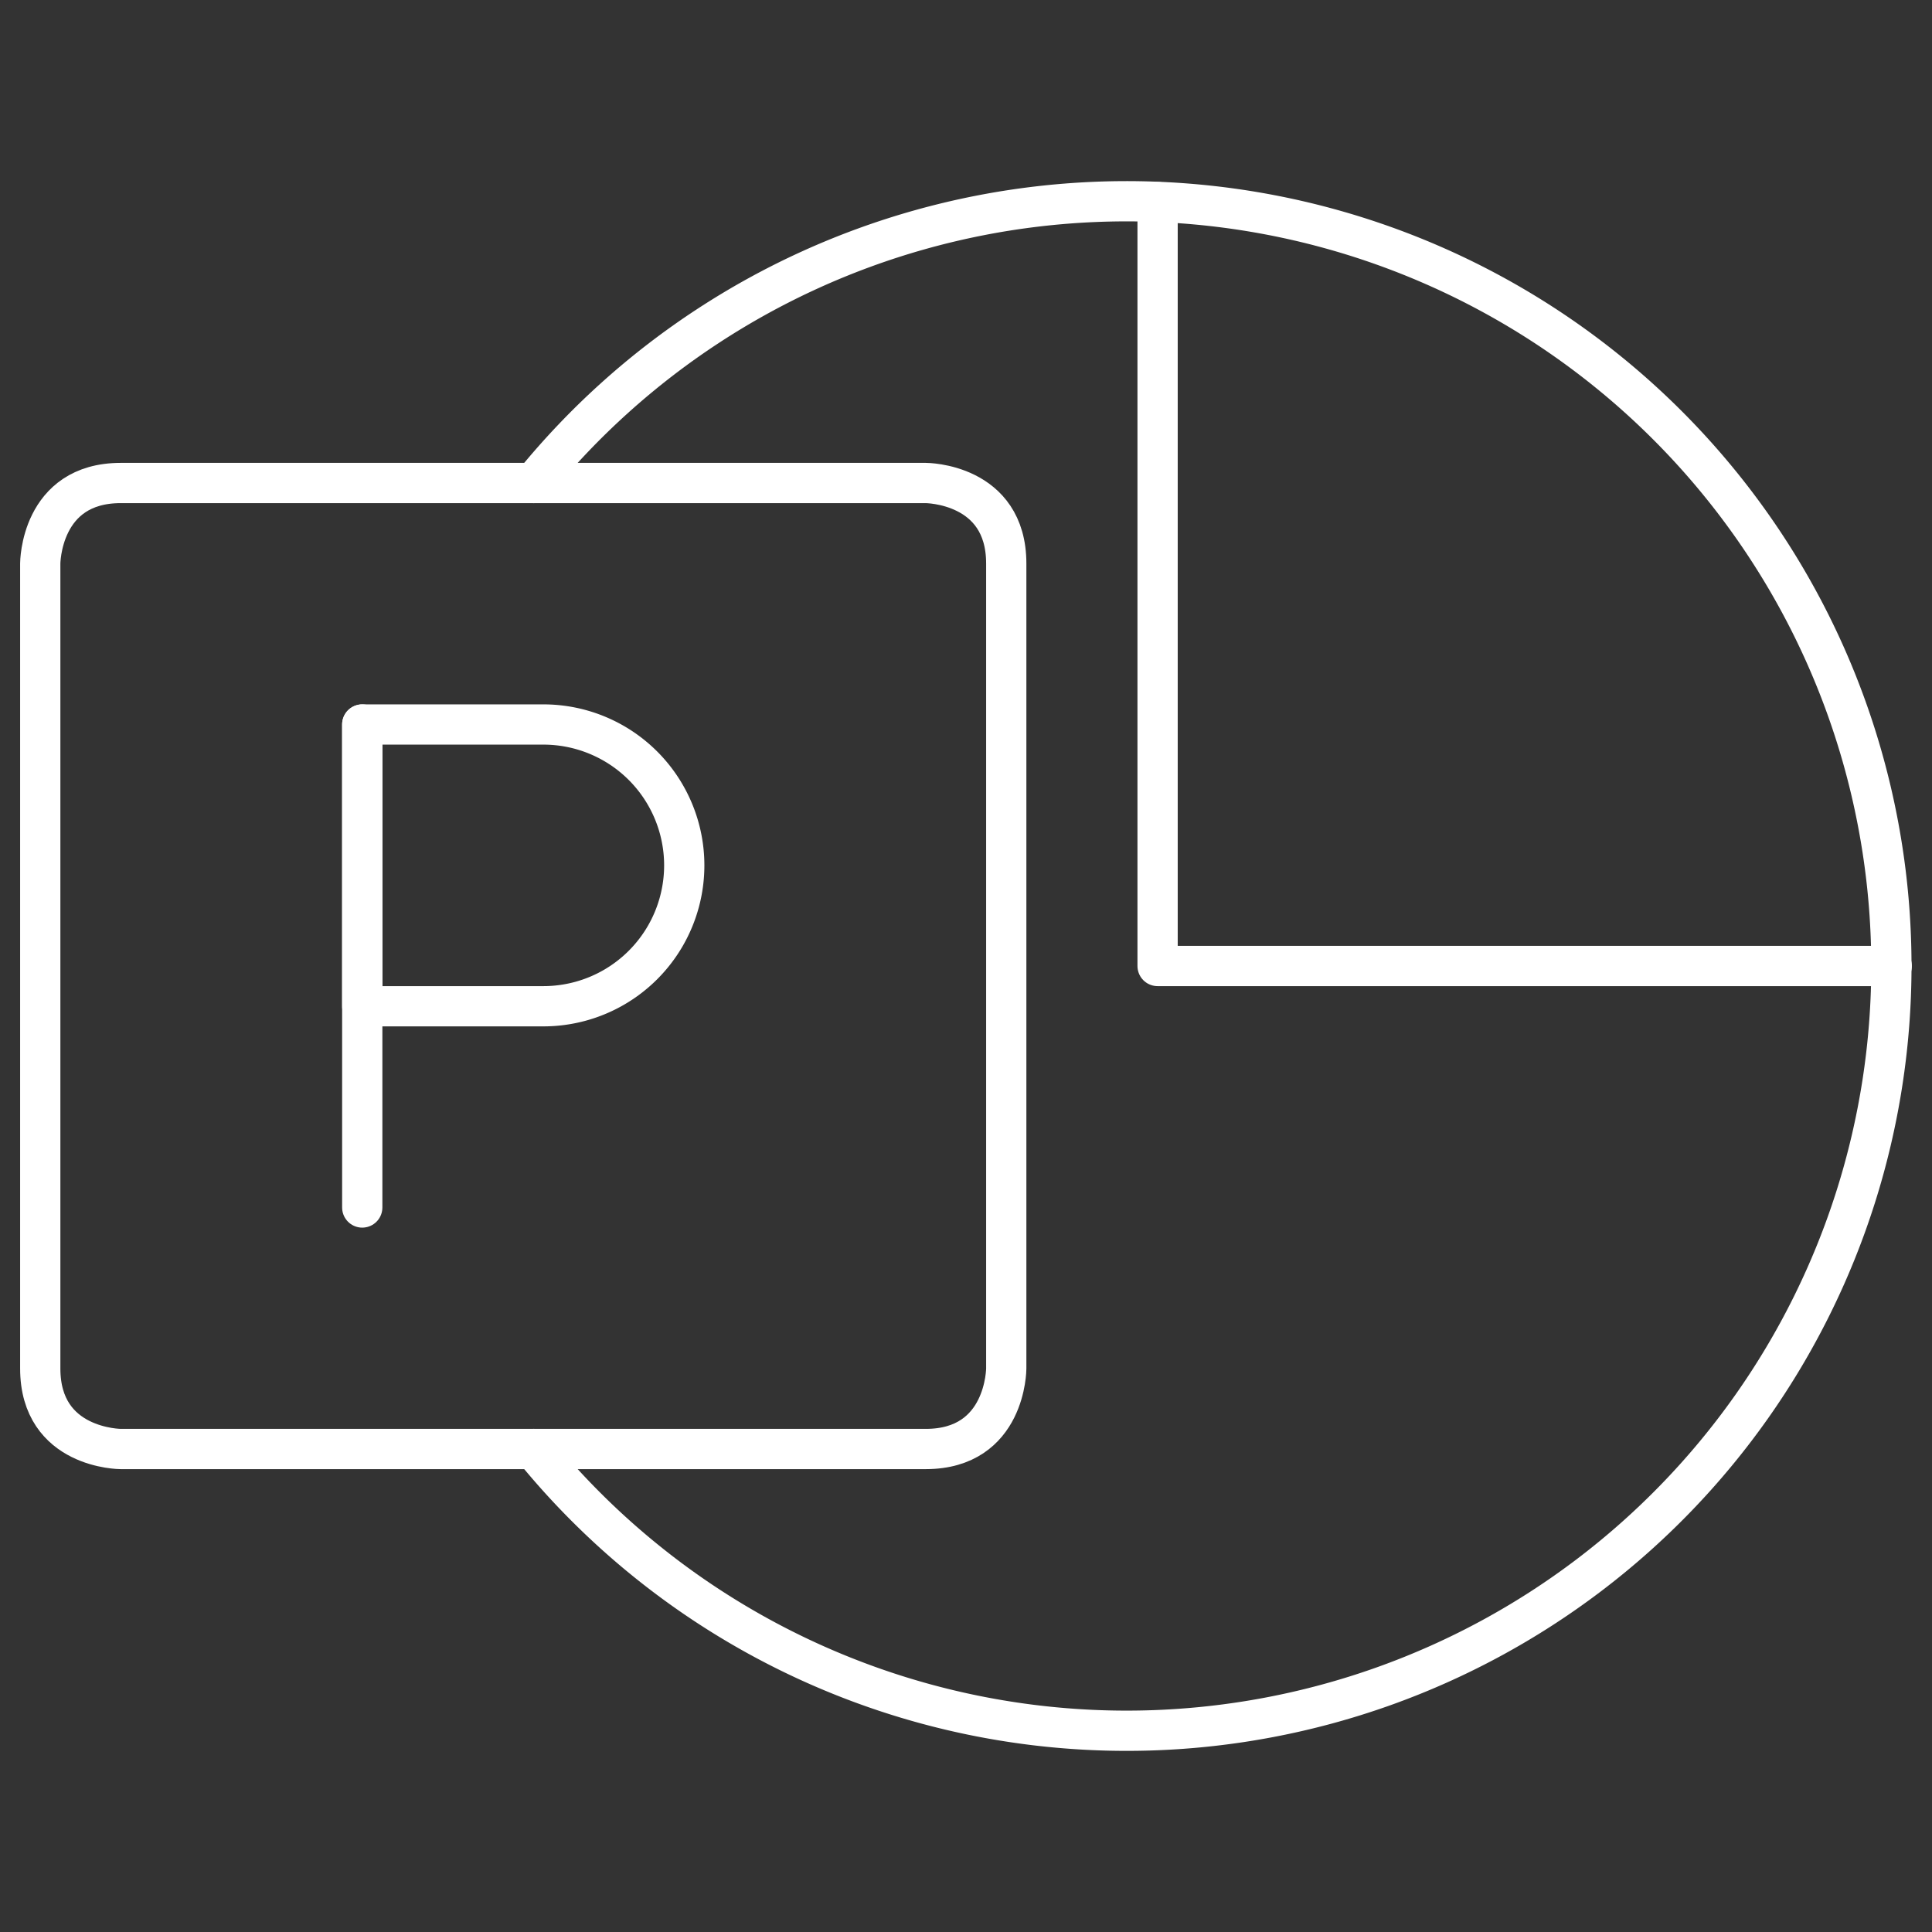 <svg xmlns="http://www.w3.org/2000/svg" viewBox="0 0 24 24" height="24" width="24"><rect x="0" y="0" width="24" height="24" fill="#333333" stroke="none"/><g><path d="M6.63 6a9.5 9.5 0 1 1 0 12" fill="none" stroke="#ffffff" stroke-linecap="round" stroke-linejoin="round" stroke-width="0.5"/><path d="M1.5 6h10s1 0 1 1v10s0 1 -1 1h-10s-1 0 -1 -1V7s0 -1 1 -1" fill="none" stroke="#ffffff" stroke-linecap="round" stroke-linejoin="round" stroke-width="0.5"/><path d="m14.38 2.51 0 9.49 9.12 0" fill="none" stroke="#ffffff" stroke-linecap="round" stroke-linejoin="round" stroke-width="0.5"/><path d="m4.5 15 0 -6" fill="none" stroke="#ffffff" stroke-linecap="round" stroke-linejoin="round" stroke-width="0.5"/><path d="M8.5 10.75a1.75 1.75 0 0 1 -1.75 1.75H4.5V9h2.25a1.75 1.75 0 0 1 1.75 1.75Z" fill="none" stroke="#ffffff" stroke-linecap="round" stroke-linejoin="round" stroke-width="0.5"/></g></svg>